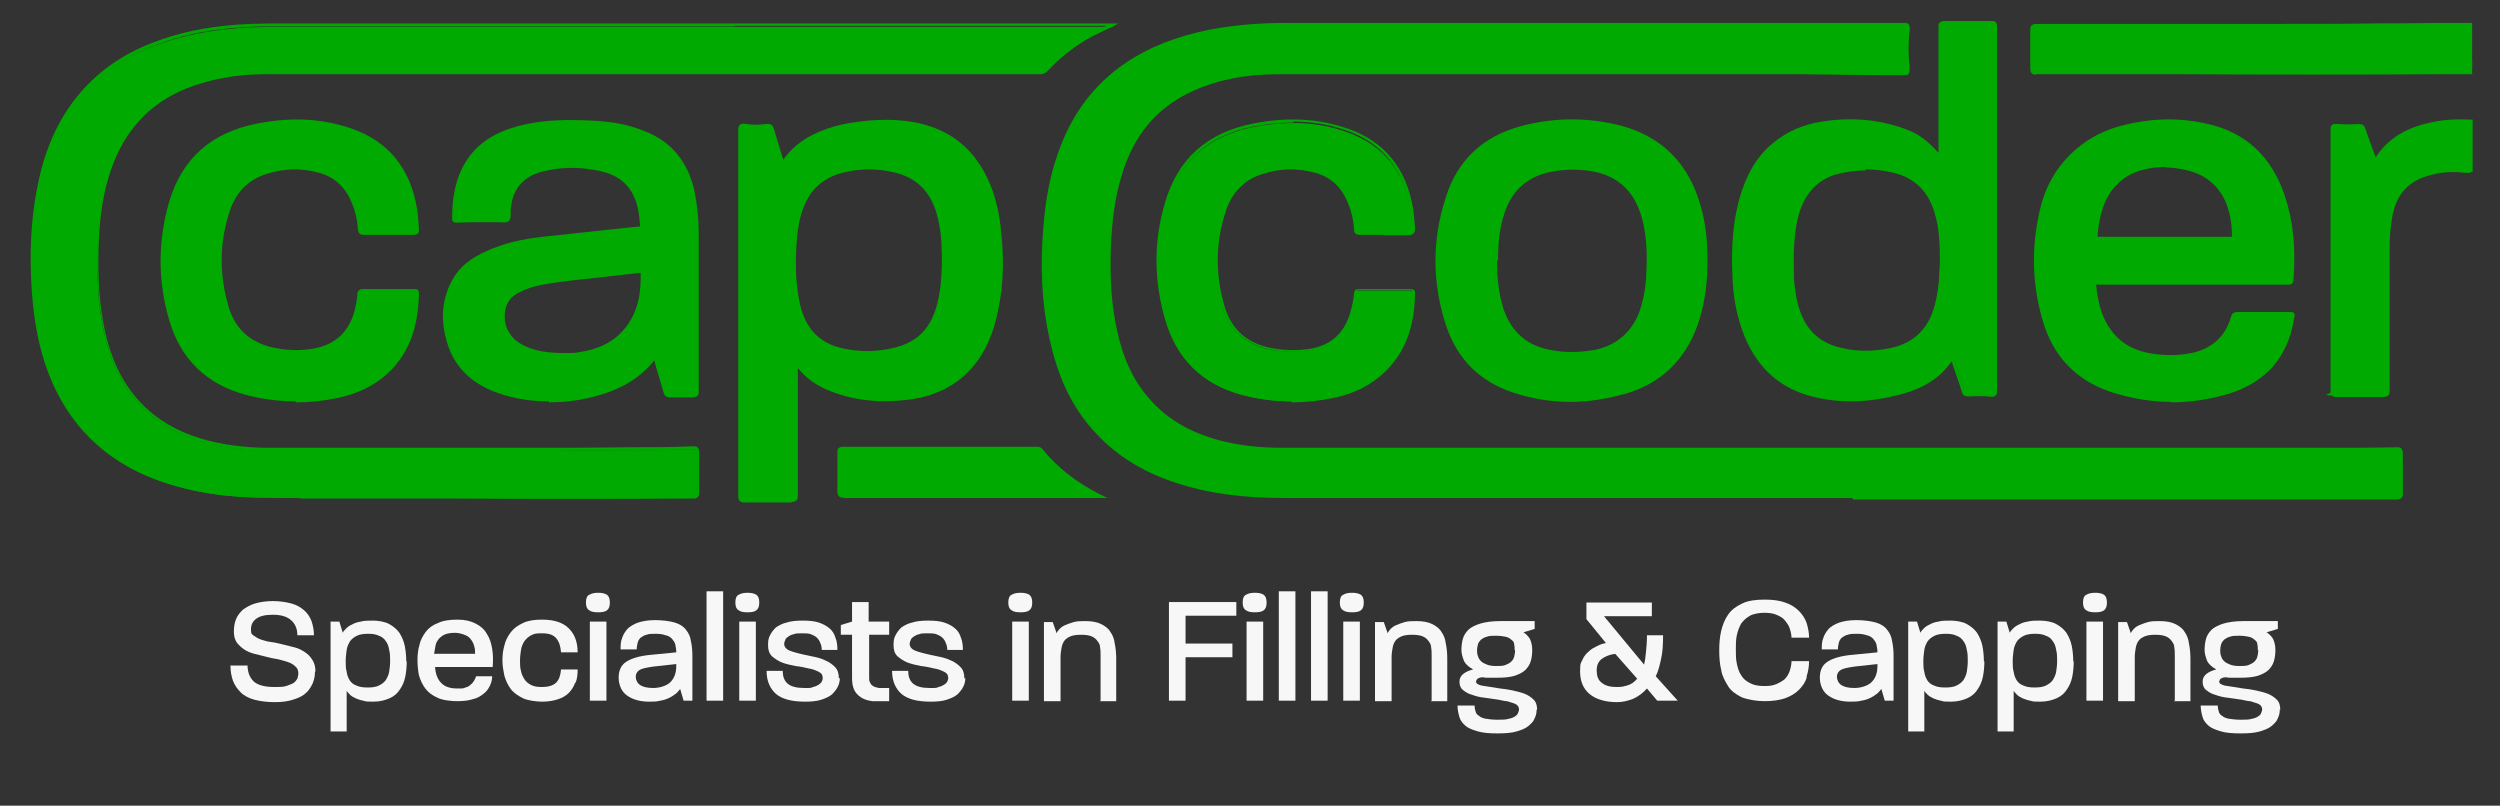 <?xml version="1.0" encoding="UTF-8"?>
<svg xmlns="http://www.w3.org/2000/svg" xmlns:i="http://ns.adobe.com/AdobeIllustrator/10.0/" id="Layer_1" version="1.2" viewBox="0 0 512 165">
  <rect x="0" y="0" width="512" height="165" fill="#333333" stroke="none"/>
  <g>
    <g>
      <path d="M506,14.7c-2.1,0-4.1,0-6.2,0-27.6.2-55.3,0-82.9.1-.7,0-.9-.2-.9-.9,0-2.7,0-5.3,0-8,0-.7.2-.9.9-.9,4.8,0,9.5,0,14.3,0,10.4,0,20.8,0,31.2,0,8,0,16.1,0,24.1-.1,6.1,0,12.2-.1,18.3-.2.3,0,.7,0,1,0,0,2.3,0,4.6,0,6.9,0,.3-.1.6.2.9v2Z" fill="#0a0"></path>
      <path d="M417,15.3c-.3,0-.7,0-.9-.3-.2-.2-.3-.6-.3-1,0-2.7,0-5.4,0-7.9,0-.3,0-.7.3-.9.2-.2.6-.3,1-.3,4.5,0,9,0,13.4,0h6.2c8.5,0,17.2,0,25.8,0,8.9,0,16.8,0,24.1-.1,3.8,0,7.7,0,11.5-.1,2.3,0,4.5,0,6.8,0,0,0,.1,0,.2,0,.3,0,.6,0,.9.1h.2c0,0,0,1.9,0,1.9,0,1.8,0,3.5,0,5.3,0,0,0,.2,0,.2,0,.2,0,.3,0,.4h.1v2.6h-.3c-.7,0-1.3,0-2,0-1.4,0-2.8,0-4.2,0-17.7.1-35.7.1-53.2,0-9.7,0-19.8,0-29.7,0h0ZM417,5.6c-.3,0-.4,0-.5,0,0,0,0,.1,0,.4,0,2.6,0,5.2,0,8,0,.3,0,.4,0,.5,0,0,.1,0,.5,0h0c9.9,0,20,0,29.7,0,17.4,0,35.4,0,53.2,0,1.4,0,2.8,0,4.2,0,.5,0,1.1,0,1.6,0v-1.6c-.2-.3-.2-.6-.2-.8,0,0,0-.1,0-.2,0-1.8,0-3.5,0-5.3v-1.4c-.1,0-.3,0-.4,0,0,0-.2,0-.3,0-2.3,0-4.5,0-6.8,0-3.8,0-7.7,0-11.5.1-7.3,0-15.2,0-24.1.1-8.6,0-17.3,0-25.8,0h-6.2c-4.4,0-9,0-13.5,0,0,0,0,0,0,0Z" fill="#0a0"></path>
    </g>
    <g>
      <path d="M506,35.1c-.4.2-.7,0-1.1,0-2.3-.3-4.7-.2-7,.4-4.8,1.1-7.5,4.1-8.4,9-.3,2-.5,3.9-.5,5.9,0,9.9,0,19.8,0,29.6,0,.8-.2,1-1,1-3.3,0-6.6,0-9.9,0s-.7-.3-.7-.7c0-18,0-35.9,0-53.9,0-.7.3-.7,1.2-.7,1.3.1,2.7.1,4,0s1.1,0,1.3.7c.7,2,1.4,3.9,2.1,5.9,0,.3.1.5.3.7,2.9-4.9,7.6-6.9,12.9-7.8,2.2-.4,4.4-.4,6.7-.3v10.2Z" fill="#0a0"></path>
      <path d="M488.2,81.3s0,0,0,0c-3.5,0-7,0-9.9,0-.3,0-.5-.1-.7-.3-.2-.2-.3-.5-.3-.7,0-18.1,0-36.3,0-53.9,0-.3,0-.6.3-.8.3-.3.7-.2,1.3-.2,1.2.1,2.6.1,3.9,0,.8,0,1.3,0,1.6.9.6,1.7,1.2,3.4,1.8,5l.3.8c0,0,0,.1,0,.2,2.6-4.1,6.7-6.5,12.8-7.5,2.2-.4,4.5-.4,6.7-.3h.4v10.7h-.2c-.4.3-.8.2-1.1.2,0,0-.1,0-.2,0-2.3-.3-4.6-.2-6.9.4-4.6,1.1-7.3,3.9-8.1,8.8-.3,1.8-.5,3.7-.5,5.8,0,11.5,0,20.9,0,29.6,0,.4,0,.8-.3,1-.2.2-.6.3-1,.3ZM483.4,80.6c1.5,0,3.1,0,4.8,0,.3,0,.5,0,.5,0,0,0,0-.2,0-.5,0-8.7,0-18.2,0-29.6,0-2.2.2-4.1.5-6,.9-5.1,3.8-8.2,8.6-9.3,2.3-.5,4.7-.7,7.1-.4,0,0,.1,0,.2,0,.2,0,.4,0,.5,0v-9.6c-2.1,0-4.2,0-6.3.3-6.2,1-10.2,3.5-12.7,7.7l-.2.3-.3-.3c-.3-.2-.3-.5-.4-.7,0,0,0-.1,0-.2l-.3-.8c-.6-1.7-1.2-3.4-1.8-5.1-.1-.4-.2-.5-.9-.5-1.4.1-2.8.1-4.1,0-.5,0-.7,0-.8,0,0,0,0,0,0,.3,0,17.6,0,35.7,0,53.9,0,0,0,.2.1.3,0,0,.2.1.3.1,1.6,0,3.3,0,5.1,0Z" fill="#0a0"></path>
    </g>
    <g>
      <path d="M506,12.7c-.3-.2-.2-.6-.2-.9,0-2.3,0-4.6,0-6.9,0,0,.1,0,.2,0v7.8Z" fill="#0a0"></path>
      <path d="M506.4,13.5l-.6-.5c-.3-.3-.3-.7-.3-.9,0,0,0-.1,0-.2,0-1.8,0-3.5,0-5.3v-1.9s.8,0,.8,0v8.9Z" fill="#0a0"></path>
    </g>
    <g>
      <path d="M373.6,101.7c-36.8,0-73.6,0-110.5,0-7.3,0-14.6-.7-21.6-2.9-6.4-2-12.1-5.2-16.7-10.1-4.5-4.7-7.3-10.4-8.9-16.7-2-7.5-2.5-15.2-2.1-23,.3-5.8,1.1-11.5,2.9-17,2.6-7.7,7-14.2,13.8-18.8,5.2-3.5,10.9-5.5,17-6.7,5.1-1,10.2-1.4,15.4-1.4,28.6,0,57.3,0,85.9,0,9.6,0,19.2,0,28.8,0,4.1,0,8.2,0,12.3,0,.7,0,.8.2.7,1.1-.3,2.5-.3,5,0,7.6s0,1.3-.6,1.3c-7.1,0-14.1-.1-21.2-.2-3,0-6.1,0-9.1,0-6.3,0-12.5,0-18.8,0-26.4,0-52.8,0-79.2,0-6.1,0-12,.9-17.5,3.4-7.8,3.5-12.5,9.6-14.9,17.6-1.5,4.9-2,10-2.2,15.1-.2,5.7,0,11.3,1.3,16.9,1.1,5,3,9.6,6.2,13.5,3.9,4.8,9.1,7.5,15,9.1,4.1,1.1,8.3,1.5,12.6,1.5,10.1,0,20.2,0,30.2,0,30.7,0,61.4,0,92.2,0,10.1,0,20.3,0,30.4,0,13,0,26,0,39,0,7.4,0,14.8,0,22.2,0,4.9,0,9.7,0,14.6-.1.7,0,.9.2.9.9,0,2.7,0,5.5,0,8.2,0,.7-.2.9-.8.9-6.9,0-13.9,0-20.8,0-29.2,0-58.4,0-87.7,0-2.9,0-5.8,0-8.6,0h0Z" fill="#0a0"></path>
      <path d="M379.4,102c-1,0-1.9,0-2.9,0h-3.2s-28.5,0-28.5,0c-26.7,0-54.4,0-81.6,0-8.5,0-15.4-.9-21.7-2.9-7-2.2-12.5-5.5-16.9-10.2-4.3-4.5-7.2-10-9-16.8-1.9-7.1-2.6-14.7-2.1-23.1.4-6.8,1.3-12.2,3-17.1,2.7-8.2,7.4-14.5,14-19,4.7-3.2,10.3-5.4,17.1-6.8,4.8-.9,9.8-1.4,15.5-1.4,29.2,0,58.5,0,85.9,0,8.3,0,16.7,0,24.8,0h3.9c1.6,0,3.2,0,4.9,0,2.4,0,4.9,0,7.4,0h0c.3,0,.7,0,.9.3.2.3.3.7.2,1.2-.3,2.6-.3,5.1,0,7.5,0,.6,0,1.1-.2,1.4-.2.2-.5.3-.8.3-7.4,0-14.8-.1-21.2-.2-2.7,0-5.4,0-8.1,0h-6c-4.5,0-9.2,0-13.8,0h-16.3c-20.6,0-41.9,0-62.9,0-6.6,0-12.3,1.1-17.4,3.4-7.4,3.3-12.2,9-14.7,17.4-1.3,4.3-2,9.1-2.2,15-.2,6.6.2,11.9,1.3,16.8,1.2,5.5,3.2,9.9,6.2,13.4,3.6,4.4,8.5,7.3,14.8,9,3.9,1,8,1.5,12.5,1.5,7.9,0,16,0,23.8,0h19.9c26.2,0,52.4,0,78.7,0,9.1,0,18.3,0,27.2,0h3.2c13,0,26,0,39,0,7,0,14.5,0,22.2,0,5.9,0,10.4,0,14.6-.1.3,0,.7,0,.9.3.2.2.3.6.3,1,0,2.5,0,5.2,0,8.2,0,.3,0,.7-.3.9-.2.2-.6.3-.9.3-3.4,0-6.9,0-10.3,0-3.4,0-7,0-10.5,0-21.6,0-43.2,0-64.8,0h-22.9c-1,0-1.9,0-2.9,0ZM374,101.3h2.5c1.9,0,3.8,0,5.8,0h22.9c21.6,0,43.2,0,64.8,0,3.5,0,7.1,0,10.5,0,3.4,0,6.9,0,10.3,0,.3,0,.4,0,.4,0,0,0,0-.1,0-.4,0-3,0-5.7,0-8.2,0-.3,0-.4,0-.5,0,0-.1,0-.5,0-4.2,0-8.7.1-14.6.1-7.7,0-15.2,0-22.2,0-13,0-26,0-39,0h-3.2c-8.9,0-18.1,0-27.2,0-26.2,0-52.4,0-78.7,0h-19.9c-7.8,0-15.9,0-23.8,0-4.6,0-8.7-.5-12.6-1.5-6.5-1.7-11.5-4.7-15.2-9.2-3-3.6-5.1-8.1-6.3-13.7-1.1-5-1.5-10.4-1.3-17,.2-6,.9-10.8,2.2-15.2,2.6-8.5,7.6-14.5,15.1-17.8,5.2-2.3,11-3.5,17.7-3.5,21,0,42.3,0,62.9,0h16.3c4.6,0,9.3,0,13.8,0h6c2.7,0,5.4,0,8.1,0,6.3,0,13.8.1,21.2.2.2,0,.3,0,.3,0,0,0,0-.3,0-.9-.2-2.4-.2-5,0-7.6,0-.6,0-.7,0-.7,0,0,0,0-.4,0h0c-2.5,0-5,0-7.4,0-1.6,0-3.2,0-4.9,0h-3.9c-8.1,0-16.6,0-24.8,0-27.3,0-56.7,0-85.9,0-5.6,0-10.6.5-15.3,1.4-6.7,1.3-12.2,3.5-16.9,6.7-6.5,4.4-11,10.5-13.7,18.6-1.6,4.8-2.6,10.2-2.9,16.9-.5,8.3.2,15.8,2.1,22.9,1.8,6.7,4.7,12.1,8.8,16.5,4.3,4.6,9.7,7.8,16.6,10,6.3,2,13.1,2.9,21.5,2.9,27.2,0,54.8,0,81.6,0h29.2s0,0,0,0Z" fill="#0a0"></path>
    </g>
    <g>
      <path d="M227.9,5.1c-1.4.8-2.9,1.4-4.3,2.2-3.4,1.9-6.5,4.2-9.1,7.1-.4.4-.8.6-1.3.6-8.9,0-17.8,0-26.8,0-4,0-7.9,0-11.9,0-14.9,0-29.8,0-44.7,0-25.1,0-50.2,0-75.3,0-5.6,0-11.1.8-16.3,3-7.7,3.1-12.7,8.6-15.5,16.4-1.9,5.2-2.6,10.7-2.7,16.2-.2,5.9,0,11.7,1.3,17.5,1.1,4.9,2.9,9.5,6.2,13.5,4,4.9,9.2,7.6,15.1,9.2,4.1,1.1,8.3,1.5,12.6,1.5,9.6,0,19.3,0,28.9,0,9,0,18.1,0,27.1,0,6,0,12.1,0,18.1-.1,4.3,0,8.6,0,12.9-.2.6,0,.9.1.9.8,0,2.7,0,5.5,0,8.2,0,.7-.2.9-.9.9-23.9.2-47.9,0-71.8,0-5.9,0-11.9,0-17.8,0-7.7-.2-15.2-1.4-22.3-4.4-10.4-4.4-17.2-12.2-20.7-22.9-1.8-5.4-2.5-11-2.8-16.7-.3-7,0-14,1.6-20.9,1.7-7.2,4.7-13.8,9.9-19.1,4.3-4.4,9.4-7.3,15.2-9.2,5.7-1.9,11.7-2.8,17.7-3.1,1.4,0,2.9-.1,4.3-.1,50.8,0,101.5,0,152.3,0,6.4,0,12.9,0,19.3,0,.3,0,.5,0,.8,0Z" fill="#0a0"></path>
      <path d="M61.7,102c-3,0-6,0-9.1-.1-8.6-.2-16-1.7-22.5-4.4-10.3-4.4-17.3-12.2-20.9-23.1-1.6-4.9-2.5-10.4-2.8-16.8-.4-7.9.2-14.8,1.6-21,1.8-8,5.1-14.3,10-19.3,4.1-4.2,9.1-7.2,15.3-9.3,5.2-1.8,11.1-2.8,17.8-3.1,1.6,0,3-.1,4.3-.1,50.8,0,101.5,0,152.3,0,4.4,0,8.8,0,13.2,0,2,0,4.1,0,6.1,0h.5s1.6,0,1.6,0l-1.2.6c-.7.4-1.4.7-2.1,1-.7.4-1.5.7-2.2,1.1-3.5,1.9-6.5,4.3-9,7-.4.5-.9.7-1.6.7h0c-5,0-10.1,0-15.1,0-3.9,0-7.8,0-11.7,0-1.9,0-3.9,0-5.8,0-2,0-4,0-6,0-13.3,0-29.1,0-44.7,0h-14.6c-19.9,0-40.5,0-60.7,0-6,0-11.3,1-16.2,2.9-7.4,3-12.5,8.4-15.3,16.2-1.7,4.7-2.5,9.8-2.7,16.1-.2,6.9.2,12.4,1.3,17.4,1.2,5.4,3.2,9.8,6.1,13.3,3.6,4.4,8.5,7.4,14.9,9.1,3.9,1,8,1.5,12.5,1.5,8.7,0,17.9,0,28.9,0,8.2,0,17,0,27.1,0,5.8,0,11.7,0,18.1-.1,4.1,0,8.5,0,12.9-.2.3,0,.7,0,.9.3.2.2.3.6.3.9,0,2.7,0,5.4,0,8.2,0,.4,0,.7-.3,1-.2.3-.6.3-1,.3-16.7.1-33.8.1-50.2,0-7.1,0-14.4,0-21.6,0-1.4,0-2.7,0-4.1,0-1.5,0-3.1,0-4.6,0ZM150.5,5.4c-31.7,0-63.3,0-95,0-1.3,0-2.7,0-4.3.1-6.6.3-12.4,1.3-17.6,3.1-6.1,2.1-11.1,5.1-15,9.1-4.8,4.9-8,11.1-9.8,19-1.4,6.2-1.9,13-1.6,20.8.3,6.3,1.2,11.7,2.8,16.6,3.5,10.8,10.4,18.4,20.5,22.7,6.4,2.7,13.7,4.2,22.2,4.4,4.6.1,9.2.1,13.7,0,1.4,0,2.7,0,4.1,0,7.2,0,14.5,0,21.6,0,16.5,0,33.5,0,50.2,0,.3,0,.5,0,.5,0,0,0,0-.2,0-.5,0-2.8,0-5.6,0-8.2,0-.3,0-.4,0-.4,0,0-.1,0-.4,0-4.4,0-8.7.1-12.9.2-6.4,0-12.3,0-18.1.1-10.1,0-18.9,0-27.1,0-11,0-20.2,0-28.9,0-4.6,0-8.7-.5-12.6-1.5-6.6-1.7-11.6-4.8-15.3-9.3-3-3.6-5-8.1-6.2-13.6-1.1-5-1.5-10.6-1.4-17.6.2-6.4,1-11.5,2.7-16.3,2.8-7.9,8.1-13.5,15.7-16.6,4.9-2,10.3-3,16.4-3,20.2,0,40.8,0,60.7,0h14.6c15.7,0,31.4,0,44.7,0,2,0,4.1,0,6,0,1.9,0,3.9,0,5.8,0,3.9,0,7.8,0,11.7,0,5,0,10.1,0,15.1,0,.5,0,.8-.1,1.1-.5,2.5-2.8,5.6-5.2,9.2-7.2.7-.4,1.5-.8,2.2-1.1.3-.1.5-.3.8-.4-1.8,0-3.7,0-5.5,0-4.4,0-8.8,0-13.2,0-19.1,0-38.2,0-57.3,0Z" fill="#0a0"></path>
    </g>
    <g>
      <path d="M399.9,73.4c-2.6,4.2-6.6,6.1-11.1,7.3-5.4,1.4-10.8,1.7-16.3.6-7.7-1.5-12.7-6.3-15.3-13.6-1.3-3.6-1.9-7.4-2-11.2-.2-5.2,0-10.3,1.4-15.4,1.2-4.4,3.2-8.4,6.8-11.4,2.9-2.4,6.2-3.8,9.9-4.4,5.3-.8,10.6-.6,15.7,1,3.6,1.2,5.3,2.4,8.5,5.9v-1c0-8.6,0-17.1,0-25.7,0-.7.2-.9.9-.9,3.2,0,6.4,0,9.7,0,.6,0,.8,0,.8.8,0,24.9,0,49.8,0,74.7,0,.8-.2.9-1.4.7s-2.7-.1-4,0-1-.1-1.2-.7c-.7-2.3-1.5-4.6-2.3-7ZM397.5,54.1c0-3.8-.2-6.8-.9-9.7-1.2-4.7-4-7.9-8.8-9.1-3.9-1-7.9-1-11.9.1-3.2.9-5.6,2.9-7.1,6-1.4,3-1.8,6.2-1.9,9.4-.1,2.2,0,4.4,0,6.6.2,2.4.5,4.8,1.4,7,1.4,3.6,3.8,6,7.6,7.1,3.7,1.1,7.4,1.1,11,.3,4.4-.9,7.5-3.5,9-7.9,1.2-3.4,1.3-7,1.4-9.8Z" fill="#0a0"></path>
      <path d="M379.2,82.2c-2.3,0-4.5-.2-6.8-.7-7.6-1.5-12.9-6.2-15.6-13.9-1.2-3.4-1.9-7-2-11.3-.3-6.1.2-11,1.4-15.5,1.4-5,3.6-8.8,6.9-11.5,2.8-2.3,6.1-3.8,10-4.4,5.6-.9,11-.5,15.9,1.1,3.4,1.1,5.2,2.2,8,5.3v-5.5c0-6.7,0-13.5,0-20.3,0-.3,0-.7.3-.9.2-.2.6-.3.9-.3,2.8,0,5.9,0,9.6,0,.3,0,.7,0,.9.2.2.2.3.6.3.9,0,23.7,0,48.9,0,74.7,0,.3,0,.7-.3.9-.3.3-.7.3-1.5.2-1.2-.1-2.5-.1-3.9,0-.9,0-1.3-.2-1.5-.9-.5-1.7-1.1-3.3-1.7-5.1-.1-.4-.3-.8-.4-1.2-2.3,3.4-5.8,5.6-10.9,6.9-3.3.8-6.5,1.3-9.7,1.3ZM379,25.2c-1.9,0-3.8.2-5.8.5-3.8.6-7,2-9.7,4.3-3.2,2.7-5.4,6.3-6.7,11.2-1.2,4.4-1.6,9.3-1.4,15.2.2,4.2.9,7.8,2,11.1,2.6,7.4,7.7,12,15.1,13.4,5.2,1,10.6.8,16.1-.6,5.2-1.3,8.6-3.6,10.9-7.2l.4-.6.2.7c.2.6.4,1.3.6,1.9.6,1.7,1.1,3.4,1.7,5.1.1.4.2.5.8.5,1.5-.2,2.8-.2,4.1,0,.2,0,.8,0,.9,0,0,0,0,0,0-.4,0-25.8,0-51,0-74.7,0-.3,0-.4,0-.4,0,0-.1,0-.4,0-3.8,0-6.9,0-9.7,0-.3,0-.4,0-.5,0,0,0,0,.1,0,.5,0,6.8,0,13.7,0,20.3v7.2s-.6-.7-.6-.7c-3.1-3.5-4.8-4.6-8.3-5.8-3.1-1-6.4-1.5-9.8-1.5ZM381.9,72.7c-2.1,0-4-.3-6-.9-3.8-1.1-6.4-3.6-7.8-7.3-.9-2.4-1.2-5-1.4-7.1-.2-2.1-.2-4.3,0-6.6.1-3.1.5-6.4,2-9.5,1.5-3.1,3.9-5.2,7.3-6.2,3.8-1.1,7.9-1.1,12.1-.1,4.7,1.2,7.8,4.3,9,9.3.7,2.7.9,5.5.9,9.8h0c0,3-.3,6.6-1.4,9.9-1.5,4.4-4.6,7.1-9.3,8.1-1.8.4-3.5.6-5.2.6ZM382,34.9c-2,0-4,.3-5.9.8-3.1.9-5.4,2.9-6.8,5.8-1.4,3-1.7,6.2-1.9,9.2-.1,2.3,0,4.5,0,6.5.2,2.1.5,4.6,1.4,6.9,1.3,3.5,3.8,5.9,7.4,6.9,3.4,1,7,1.1,10.9.3,4.4-.9,7.4-3.5,8.8-7.7,1.1-3.3,1.3-6.6,1.4-9.7,0-4.2-.2-7-.9-9.6-1.2-4.8-4-7.8-8.5-8.9-2-.5-3.9-.7-5.8-.7Z" fill="#0a0"></path>
    </g>
    <g>
      <path d="M162.8,74.5c0,.5,0,.8,0,1.1,0,8.7,0,17.4,0,26.1,0,.7-.2.9-.9.9-3.2,0-6.4,0-9.7,0-.7,0-.8-.2-.8-.8,0-25,0-50.1,0-75.1,0-.8.2-.9,1.3-.8s2.6.2,4,0,1.1.1,1.3.7c.7,2.3,1.4,4.5,2.1,6.9.9-1.4,1.9-2.5,3.1-3.5,3.1-2.5,6.7-3.7,10.6-4.4,4.8-.8,9.7-1,14.5.1,7.4,1.8,12,6.5,14.5,13.6,1,2.9,1.5,6,1.8,9,.6,5.6.3,11.2-1,16.7-2.1,9.2-7.8,15.2-17.4,16.5-5.5.7-10.9.4-16.1-1.5-2.8-1.1-5.3-2.7-7.1-5.2,0,0-.1-.1-.3-.4ZM193.2,54.3c0-3.1,0-6.4-.8-9.6-1.2-5.1-4-8.6-9.2-9.8-3.6-.8-7.2-.8-10.8.2-3.9,1-6.7,3.4-8.1,7.2-.8,2.2-1.2,4.4-1.4,6.8-.3,4.4-.3,8.7.6,13,1.1,4.9,3.9,8.3,8.9,9.5,3.5.8,7,.8,10.6.1,4.7-1,7.8-3.8,9.2-8.5.9-2.8,1.1-5.8,1.2-8.9Z" fill="#0a0"></path>
      <path d="M162,102.9s0,0,0,0c-3,0-6.1,0-9.6,0-.3,0-.6,0-.9-.3-.2-.2-.3-.5-.3-.9,0-25.2,0-50.5,0-75.1,0-.4,0-.7.3-1,.3-.3.7-.3,1.4-.2,1.3.2,2.6.2,3.9,0,1-.1,1.4.1,1.7,1,.5,1.6,1,3.3,1.5,5,.1.4.3.8.4,1.3.9-1.2,1.8-2.2,2.8-3,2.8-2.3,6.4-3.7,10.7-4.5,5.5-.9,10.3-.9,14.6.1,7.2,1.7,12.1,6.3,14.8,13.8,1.1,3.2,1.6,6.4,1.8,9.1.6,5.8.3,11.5-1,16.8-2.3,9.7-8.4,15.5-17.6,16.8-6,.8-11.3.3-16.2-1.6-2.9-1.1-5.2-2.7-6.9-4.9v5.6c0,6.8,0,13.7,0,20.6,0,.4,0,.7-.3,1-.2.2-.6.3-.9.3ZM157.2,102.2c1.6,0,3.2,0,4.7,0,.3,0,.5,0,.5,0,0,0,0-.2,0-.5,0-6.9,0-13.9,0-20.6v-7.4s.6.6.6.6c0,0,.1.1.2.2,0,0,.1.1.2.2,1.7,2.3,3.9,3.9,6.9,5.1,4.8,1.8,10,2.3,15.9,1.5,9-1.2,14.9-6.9,17.1-16.3,1.2-5.3,1.6-10.9,1-16.6-.3-2.7-.7-5.8-1.8-8.9-2.5-7.2-7.4-11.7-14.3-13.3-4.2-1-8.9-1.1-14.3-.1-4.3.7-7.7,2.1-10.4,4.3-1.1.9-2.1,2-3.1,3.4l-.4.6-.2-.7c-.2-.7-.4-1.3-.6-1.9-.5-1.7-1-3.3-1.5-5-.1-.4-.2-.6-.9-.5-1.3.2-2.7.2-4,0-.6,0-.8,0-.8,0,0,0,0,.1,0,.5,0,24.6,0,49.9,0,75.1,0,.3,0,.4,0,.4,0,0,0,0,.4,0,1.7,0,3.4,0,4.9,0ZM177.8,72.6c-1.9,0-3.7-.2-5.5-.6-4.9-1.2-8-4.4-9.1-9.7-1-4.5-.9-9.2-.6-13.1.2-2.6.6-4.8,1.4-6.9,1.5-3.9,4.3-6.4,8.3-7.4,3.6-.9,7.3-1,11-.2,5,1.1,8.2,4.5,9.5,10,.8,3.4.9,6.8.9,9.7h0c0,2.9-.3,6-1.2,9-1.5,4.8-4.6,7.7-9.4,8.7-1.7.4-3.5.5-5.2.5ZM178.1,34.7c-1.9,0-3.8.2-5.6.7-3.8,1-6.5,3.3-7.9,7-.8,2-1.2,4.2-1.4,6.7-.3,3.9-.4,8.5.6,13,1.1,5.1,3.9,8.1,8.6,9.2,3.4.8,6.9.8,10.4,0,4.6-1,7.5-3.6,8.9-8.2.9-2.9,1.1-6,1.2-8.8,0-2.9,0-6.2-.8-9.5-1.2-5.3-4.2-8.4-9-9.5-1.7-.4-3.3-.6-5-.6Z" fill="#0a0"></path>
    </g>
    <g>
      <path d="M134.1,73c-3.4,4.5-8,6.7-13.2,7.9-6.2,1.4-12.4,1.5-18.5-.6-4.8-1.6-8.6-4.5-10.3-9.5-1.5-4.5-1.5-9.1.9-13.4,1.5-2.7,4-4.4,6.9-5.7,3.6-1.6,7.4-2.4,11.3-2.9,6.5-.7,13.1-1.4,19.6-2,.3,0,.7,0,.6-.5-.2-2.3-.5-4.6-1.5-6.6-1.5-2.9-4-4.4-7.1-5-4-.8-8.1-.9-12.1.2-4,1.1-6.2,3.8-6.6,7.9,0,.7.2,1.8-.3,2.2-.5.4-1.4.1-2.1.1-2.7,0-5.5,0-8.2.1-.3,0-.7.1-.7-.5,0-4.3.7-8.4,3.2-12.1,2.5-3.6,6.1-5.5,10.2-6.6,4.9-1.3,9.9-1.4,14.9-1.1,3.5.2,7,.7,10.3,1.9,5.9,2.2,9.3,6.5,10.5,12.5.6,2.7.8,5.4.8,8.2,0,10.8,0,21.6,0,32.4,0,.8-.2,1-.9.9-1.5,0-3,0-4.6,0-.6,0-.9-.1-1-.8-.6-2.3-1.3-4.6-1.9-6.8,0-.1-.1-.3-.2-.4ZM115.7,72.7c.7,0,1.9,0,3.1-.2,3.5-.6,6.6-1.8,9-4.5,3.1-3.4,3.8-7.6,3.7-12.1,0-.5-.2-.4-.5-.4-.9.1-1.8.2-2.8.3-5.3.6-10.7,1-16,1.9-2.2.3-4.4.9-6.3,2-1.4.8-2.4,2-2.7,3.7-.6,3.4,1,6.4,4.3,7.9,2.5,1.1,5.1,1.4,8.3,1.4Z" fill="#0a0"></path>
      <path d="M112.4,82.2c-3.5,0-6.9-.5-10.1-1.6-5.4-1.8-8.9-5.1-10.5-9.7-1.7-5-1.4-9.6.9-13.7,1.4-2.5,3.6-4.3,7-5.8,3.3-1.5,6.9-2.4,11.4-2.9,4.6-.5,9.4-1,13.9-1.5,1.9-.2,3.8-.4,5.7-.6,0,0,.1,0,.2,0,0,0,.1,0,.2,0,0,0,0,0,0-.1-.2-2.3-.4-4.5-1.5-6.5-1.3-2.6-3.6-4.1-6.8-4.8-4.3-.9-8.2-.8-11.9.2-3.8,1-6,3.6-6.3,7.7,0,.2,0,.4,0,.7,0,.6,0,1.3-.4,1.7-.4.3-1.1.3-1.7.2-.2,0-.5,0-.7,0h-.3c-2.6,0-5.3,0-7.9.1,0,0,0,0-.1,0-.2,0-.5,0-.7-.2-.1-.1-.2-.3-.2-.6,0-3.6.4-8.2,3.2-12.3,2.3-3.3,5.6-5.4,10.4-6.7,5.3-1.4,10.5-1.3,15-1.1,4.1.2,7.4.8,10.4,2,5.8,2.1,9.4,6.4,10.7,12.8.5,2.6.8,5.4.8,8.2,0,5.6,0,11.3,0,16.8,0,5.1,0,10.4,0,15.6,0,.4,0,.8-.3,1-.3.2-.6.3-1,.3-1.3,0-2.8,0-4.5,0-.8,0-1.2-.3-1.4-1-.5-1.7-1-3.5-1.5-5.1-.1-.5-.3-1-.4-1.5-3,3.8-7.2,6.2-13,7.6-2.9.7-5.8,1-8.6,1ZM117,33.7c1.9,0,3.8.2,5.9.6,3.5.7,5.9,2.4,7.3,5.2,1.1,2.1,1.4,4.5,1.6,6.8,0,.3,0,.5-.2.6-.2.2-.5.2-.7.2,0,0,0,0-.1,0-1.9.2-3.8.4-5.7.6-4.6.5-9.3.9-13.9,1.5-4.5.5-8,1.4-11.2,2.8-3.3,1.4-5.4,3.2-6.7,5.5-2.2,3.9-2.5,8.3-.9,13.2,1.5,4.5,4.8,7.5,10.1,9.3,5.6,1.9,11.8,2.1,18.3.6,6-1.4,10.1-3.8,13-7.8l.4-.5.2.5c0,0,0,.1,0,.2,0,.1,0,.2.1.3.2.6.3,1.1.5,1.7.5,1.7,1,3.4,1.5,5.2.1.4.2.5.7.5,1.8,0,3.3,0,4.6,0,.3,0,.4,0,.5,0,0,0,0-.2,0-.5,0-5.2,0-10.5,0-15.6,0-5.5,0-11.2,0-16.8,0-2.8-.3-5.5-.8-8.1-1.3-6.2-4.6-10.2-10.3-12.3-3-1.1-6.2-1.7-10.2-1.9-4.4-.2-9.6-.3-14.8,1.1-4.7,1.2-7.9,3.3-10,6.4-2.1,3.1-3.1,6.7-3.1,11.9,0,0,0,.1,0,.1,0,0,.1,0,.2,0,0,0,0,0,.1,0,2.6,0,5.3,0,7.9-.1h.3c.2,0,.5,0,.7,0,.5,0,1,0,1.2,0,.2-.2.2-.7.2-1.2,0-.2,0-.5,0-.7.4-4.3,2.7-7.1,6.8-8.2,2-.6,4.1-.8,6.3-.8ZM115.7,73.1h0c-2.8,0-5.7-.2-8.4-1.4-3.4-1.6-5.1-4.6-4.5-8.3.3-1.7,1.2-2.9,2.9-3.9,2.1-1.2,4.4-1.7,6.4-2,3.6-.6,7.2-.9,10.7-1.3,1.7-.2,3.5-.4,5.2-.6l2.8-.3c.2,0,.5,0,.7.1.1.1.2.3.2.6,0,3.7-.3,8.4-3.8,12.3-2.2,2.5-5.2,4-9.2,4.6-1,.2-1.9.2-2.6.2-.2,0-.3,0-.5,0h0ZM131.1,55.9s-.1,0-.1,0l-2.8.3c-1.7.2-3.5.4-5.2.6-3.5.4-7.1.7-10.7,1.3-1.9.3-4.2.8-6.2,1.9-1.5.8-2.3,2-2.6,3.4-.6,3.3.9,6.1,4.1,7.5,2.1,1,4.5,1.4,8.2,1.4.1,0,.3,0,.5,0,.7,0,1.6,0,2.5-.2,3.8-.6,6.7-2,8.8-4.4,3.3-3.7,3.7-8.2,3.6-11.8,0,0,0,0,0,0ZM131.1,55.9h0Z" fill="#0a0"></path>
    </g>
    <g>
      <path d="M449.2,57.9c-6.5,0-12.9,0-19.4,0-.3,0-.8-.2-.8.5.3,3.2,1,6.3,2.9,9.1,1.9,2.7,4.5,4.2,7.6,4.9,3.3.7,6.5.7,9.8,0,4-1,6.7-3.5,7.8-7.5.2-.6.5-.8,1-.8,3.4,0,6.9,0,10.3,0,1,0,1,0,.9,1-1.2,7.7-5.6,12.7-12.9,15-8.1,2.5-16.3,2.5-24.3-.2-7.1-2.4-11.6-7.4-13.6-14.5-2.2-7.8-2.3-15.8-.2-23.6s8-13.5,15.5-15.6,11.8-1.9,17.8-.6c8,1.8,13.3,6.7,15.9,14.5,1.9,5.6,2.2,11.4,1.8,17.3,0,.7-.4.5-.8.5-4.3,0-8.7,0-13,0-2.1,0-4.2,0-6.4,0ZM443.3,48.8c4.5,0,8.9,0,13.4,0,.6,0,.8-.1.8-.8,0-1.1-.1-2.2-.3-3.4-.9-5.5-4.2-9.1-9.5-10.3-3.2-.7-6.3-.6-9.5.3-3.5,1-5.9,3.2-7.4,6.4-1,2.2-1.4,4.6-1.7,7,0,.6.1.8.8.8,4.5,0,8.9,0,13.4,0Z" fill="#0a0"></path>
      <path d="M444.7,82.3c-4.2,0-8.4-.7-12.6-2.1-7-2.4-11.7-7.3-13.8-14.7-2.3-7.9-2.3-15.9-.2-23.8,2.1-7.7,8.2-13.7,15.8-15.8,6.1-1.7,12.1-1.9,17.9-.6,8,1.7,13.4,6.7,16.1,14.7,1.7,5,2.3,10.5,1.8,17.4,0,.3-.1.5-.3.7-.2.2-.5.2-.7.2,0,0-.1,0-.2,0h0c-3.4,0-6.9,0-10.3,0h-12.3c-5.4,0-10.8,0-16.2,0h0c0,0-.2,0-.2,0,0,0-.1,0-.2,0,0,0,0,0,0,.2.3,2.6.8,6,2.9,8.9,1.7,2.5,4.2,4.1,7.4,4.8,3.3.7,6.5.7,9.7,0,3.9-1,6.5-3.4,7.6-7.3.2-.8.7-1,1.4-1,2.5,0,5.1,0,7.6,0,.9,0,1.8,0,2.8,0,.6,0,.9,0,1.1.2.2.2.2.5,0,1.2h0c-1.2,7.8-5.7,12.9-13.2,15.3-4,1.2-8,1.8-11.9,1.8ZM444.2,25.2c-3.3,0-6.7.5-10.1,1.4-7.4,2-13.3,7.9-15.3,15.3-2.1,7.8-2.1,15.6.2,23.4,2.1,7.2,6.6,12,13.4,14.3,7.9,2.6,16,2.7,24.1.2,7.2-2.2,11.5-7.2,12.7-14.7h0c0-.3,0-.5,0-.6-.1,0-.4,0-.6,0-.9,0-1.8,0-2.8,0-2.5,0-5,0-7.6,0-.5,0-.6,0-.7.5-1.2,4.1-3.9,6.7-8.1,7.7-3.2.8-6.6.8-10,0-3.4-.7-6-2.5-7.8-5.1-2.1-3-2.7-6.5-3-9.2,0-.3,0-.6.2-.7.2-.2.5-.2.8-.2,0,0,.1,0,.2,0h0c5.4,0,10.8,0,16.2,0h12.3c3.4,0,6.9,0,10.3,0,0,0,.1,0,.2,0,0,0,.2,0,.2,0,0,0,0,0,0-.2.5-6.8,0-12.3-1.7-17.2-2.6-7.8-7.9-12.6-15.6-14.3-2.5-.5-5-.8-7.5-.8ZM429.9,49.1c-.3,0-.7,0-.9-.3-.2-.2-.2-.6-.2-.9.3-2.9.8-5.1,1.7-7.1,1.5-3.4,4.1-5.6,7.6-6.6,3.2-.9,6.4-1,9.6-.3,5.4,1.2,8.8,5,9.7,10.6.2,1.1.3,2.3.3,3.4,0,.3,0,.6-.2.9-.2.2-.6.3-.9.3-3.4,0-6.8,0-10.1,0h-3.2c-1.1,0-2.2,0-3.3,0-3.3,0-6.7,0-10.1,0,0,0,0,0,0,0ZM443.5,34.2c-1.7,0-3.4.2-5.1.7-3.3,1-5.7,3.1-7.2,6.3-.8,1.9-1.4,4.1-1.6,6.9,0,.3,0,.4,0,.4,0,0,0,0,.4,0,3.4,0,6.8,0,10.1,0,1.1,0,2.2,0,3.3,0h3.2c3.3,0,6.8,0,10.1,0,.3,0,.4,0,.4,0,0,0,0,0,0-.4,0-1.1-.1-2.2-.3-3.3-.9-5.4-4.1-8.9-9.2-10-1.4-.3-2.8-.5-4.1-.5Z" fill="#0a0"></path>
    </g>
    <g>
      <path d="M349.3,53.5c0,4.4-.5,8.8-2,13-2.5,7.2-7.4,11.9-14.7,14-7.5,2.1-15.1,2.1-22.6-.3-6.6-2.1-11.1-6.6-13.3-13.1-3-8.8-3.1-17.7-.2-26.5,2.4-7.5,7.7-12.3,15.3-14.3,6.8-1.8,13.6-1.8,20.4,0,8.4,2.3,13.5,7.9,15.8,16.2,1,3.6,1.4,7.4,1.4,11.1ZM306.2,53.3c0,3.1.2,6.1,1,9,1.4,5.2,4.5,8.6,9.9,9.7,3.3.7,6.6.7,9.8,0,4.4-1,7.4-3.6,9-7.9.8-2.2,1.2-4.5,1.4-6.8.3-4.2.3-8.5-.8-12.6-1.3-5.2-4.5-8.7-9.9-9.8-2.7-.6-5.4-.6-8.2-.2-5.4.8-9.2,3.6-10.9,8.9-1.1,3.2-1.3,6.6-1.3,9.8Z" fill="#0a0"></path>
      <path d="M321.7,82.3c-4,0-7.9-.6-11.8-1.9-6.7-2.2-11.3-6.7-13.6-13.3-3-8.8-3.1-17.8-.2-26.7,2.4-7.6,7.6-12.5,15.5-14.6,6.9-1.8,13.8-1.8,20.6,0,8.3,2.3,13.7,7.8,16.1,16.4,1,3.4,1.4,7.1,1.4,11.2,0,5.1-.7,9.3-2,13.1-2.6,7.3-7.6,12.1-15,14.2-3.7,1-7.3,1.6-11,1.6ZM321.9,25.1c-3.4,0-6.7.5-10.1,1.4-7.6,2-12.7,6.8-15,14.1-2.8,8.8-2.7,17.7.2,26.3,2.2,6.4,6.6,10.7,13.1,12.9,7.3,2.4,14.8,2.5,22.4.3,7.1-2,12-6.6,14.5-13.7,1.3-3.8,2-7.8,2-12.9h0c0-4.1-.4-7.7-1.4-11-2.3-8.4-7.6-13.7-15.6-15.9-3.3-.9-6.7-1.4-10.1-1.4ZM321.8,72.8c-1.6,0-3.2-.2-4.8-.5-5.2-1.1-8.6-4.4-10.1-9.9-.8-3.1-1-6.2-1-9.1h0c0-3.7.3-6.9,1.4-9.9,1.8-5.3,5.5-8.4,11.2-9.2,2.9-.4,5.7-.3,8.3.2,5.3,1.1,8.7,4.5,10.1,10.1,1.2,4.5,1,9.2.8,12.7-.2,2.6-.6,4.8-1.4,6.9-1.6,4.3-4.7,7-9.3,8.1-1.7.4-3.5.6-5.2.6ZM306.6,53.3c0,2.9.2,5.9,1,8.9,1.4,5.2,4.6,8.4,9.6,9.4,3.2.7,6.5.6,9.7,0,4.3-1,7.2-3.6,8.8-7.6.7-2,1.2-4.2,1.4-6.7.2-3.5.4-8.1-.8-12.5-1.4-5.3-4.6-8.5-9.6-9.6-2.5-.5-5.2-.6-8-.2-5.5.8-8.9,3.6-10.6,8.7-1,3-1.3,6.1-1.3,9.7Z" fill="#0a0"></path>
    </g>
    <g>
      <path d="M283.4,47.7c-1.7,0-3.3,0-5,0-.7,0-.9-.2-1-.9-.1-1.8-.5-3.6-1.2-5.3-1.3-3.4-3.7-5.7-7.4-6.6-3.5-.9-7-.8-10.4.3-3.8,1.2-6.4,3.7-7.7,7.4-2.4,6.8-2.4,13.7-.3,20.5,1.6,5,5.3,7.8,10.4,8.6,2.5.4,5,.4,7.5,0,4.5-.8,7.2-3.5,8.4-7.8.3-1.2.6-2.4.7-3.6,0-.6.3-.7.8-.7,3.5,0,6.9,0,10.4,0,.4,0,.7,0,.7.6-.1,6-1.5,11.5-6,15.8-2.9,2.8-6.5,4.5-10.4,5.3-6.3,1.3-12.6,1.2-18.8-.5-7.8-2.2-12.9-7.2-15.2-14.8-2.4-8-2.4-16-.1-24,2.6-9,8.8-14.2,17.9-16,6.4-1.2,12.8-1.2,19,1,7.7,2.7,12,8.2,13.2,16.2.2,1.3.3,2.6.4,4,0,.7-.1,1-.9,1-1.7,0-3.3,0-5,0Z" fill="#0a0"></path>
      <path d="M264.5,82.2c-3.6,0-7-.5-10.4-1.4-7.9-2.2-13.1-7.3-15.4-15.1-2.4-8-2.5-16.2-.1-24.2,2.6-9,8.7-14.4,18.1-16.2,7.1-1.4,13.4-1,19.2,1,7.6,2.6,12.1,8.1,13.5,16.4.2,1.4.3,2.8.4,4,0,.4,0,.8-.3,1.1-.2.2-.5.3-1,.3-1.2,0-2.4,0-3.5,0-1,0-1.9,0-2.9,0-1.2,0-2.4,0-3.5,0-.9,0-1.3-.3-1.3-1.2-.1-1.8-.5-3.6-1.2-5.2-1.3-3.4-3.7-5.6-7.1-6.4-3.5-.9-6.9-.8-10.3.3-3.7,1.1-6.2,3.6-7.5,7.2-2.3,6.6-2.4,13.4-.3,20.3,1.5,4.7,4.9,7.5,10.2,8.3,2.5.4,5,.4,7.4,0,4.3-.8,6.9-3.3,8.1-7.6.4-1.4.6-2.5.7-3.6,0-.9.6-1,1.1-1,3.4,0,6.7,0,10.4,0,.3,0,.6,0,.8.2.2.2.2.4.2.7-.1,7-2.1,12.1-6.1,16-2.8,2.7-6.2,4.5-10.6,5.4-2.9.6-5.7.9-8.6.9ZM264.8,25.1c-2.6,0-5.3.3-8.1.8-9.2,1.8-15.1,7.1-17.6,15.7-2.3,7.9-2.3,16,.1,23.8,2.3,7.6,7.3,12.5,15,14.6,6,1.7,12.3,1.8,18.7.5,4.2-.9,7.6-2.6,10.3-5.2,3.9-3.8,5.7-8.7,5.9-15.6,0-.2,0-.2,0-.2,0,0-.2,0-.3,0-3.7,0-7,0-10.4,0-.4,0-.4,0-.4.4,0,1.1-.3,2.3-.7,3.7-1.3,4.5-4.2,7.2-8.7,8.1-2.5.5-5,.5-7.6,0-5.5-.8-9.2-3.9-10.7-8.8-2.2-7-2.1-14,.3-20.7,1.3-3.8,4.1-6.4,7.9-7.6,3.4-1.1,7-1.2,10.6-.3,3.6.9,6.2,3.2,7.6,6.8.7,1.7,1.1,3.6,1.2,5.4,0,.5.1.6.6.6,1.2,0,2.4,0,3.6,0,1,0,1.9,0,2.9,0,1.2,0,2.4,0,3.6,0,.4,0,.5,0,.5,0,0,0,0-.4,0-.6,0-1.2-.1-2.5-.4-3.9-1.3-8-5.7-13.4-13-15.9-3.4-1.2-7-1.8-10.8-1.8Z" fill="#0a0"></path>
    </g>
    <g>
      <path d="M79.4,47.7c-1.7,0-3.3,0-5,0-.7,0-.9-.2-1-.9-.1-1.8-.5-3.6-1.2-5.3-1.3-3.4-3.7-5.7-7.4-6.6-3.5-.9-7-.8-10.4.3-3.8,1.2-6.4,3.7-7.7,7.4-2.4,6.8-2.4,13.7-.3,20.5,1.6,5,5.3,7.8,10.4,8.6,2.4.4,4.8.4,7.3,0,4.8-.8,7.6-3.7,8.8-8.4.2-1,.4-2,.5-3.1,0-.5.2-.8.8-.8,3.5,0,6.9,0,10.4,0,.3,0,.7,0,.7.5,0,5.8-1.4,11.1-5.5,15.4-3,3.1-6.7,4.8-10.8,5.7-6.3,1.3-12.6,1.2-18.8-.5-7.8-2.2-12.9-7.2-15.2-14.9-2.4-8-2.4-16-.1-24,2.6-9,8.8-14.2,17.9-16,6.4-1.2,12.8-1.2,19,1,7.7,2.7,12,8.2,13.2,16.2.2,1.4.3,2.7.4,4.1,0,.6-.1.8-.8.8-1.7,0-3.4,0-5.2,0Z" fill="#0a0"></path>
      <path d="M60.5,82.2c-3.6,0-7.1-.5-10.4-1.4-7.9-2.2-13.1-7.3-15.4-15.1-2.4-8-2.4-16.2-.1-24.2,2.6-9,8.7-14.4,18.1-16.2,7.1-1.4,13.4-1,19.2,1,7.6,2.6,12.1,8.1,13.5,16.4.2,1.2.3,2.6.4,4.2,0,.3,0,.7-.2.9-.2.2-.6.3-.9.3-1.2,0-2.5,0-3.7,0-.5,0-1,0-1.5,0h0c-.5,0-1,0-1.4,0-1.2,0-2.4,0-3.5,0-.9,0-1.2-.3-1.3-1.2-.1-1.8-.5-3.6-1.2-5.2-1.3-3.4-3.7-5.6-7.1-6.4-3.5-.9-6.9-.8-10.3.3-3.7,1.1-6.2,3.6-7.5,7.2-2.3,6.6-2.4,13.4-.3,20.3,1.5,4.7,4.9,7.5,10.2,8.3,2.4.4,4.8.4,7.1,0,4.5-.8,7.4-3.5,8.5-8.1.2-.9.4-1.8.5-3,0-.6.3-1.1,1.2-1.1,2.6,0,5.3,0,7.9,0,.9,0,1.7,0,2.6,0h0c.2,0,.5,0,.7.2.1.1.2.3.2.6-.1,6.8-1.9,11.8-5.6,15.7-2.8,2.9-6.4,4.8-11,5.8-2.9.6-5.7.9-8.6.9ZM60.8,25.1c-2.6,0-5.2.3-8.1.8-9.2,1.8-15.1,7.1-17.6,15.7-2.3,7.9-2.3,15.9.1,23.8,2.3,7.6,7.3,12.5,15,14.6,6,1.7,12.3,1.8,18.7.5,4.5-.9,7.9-2.7,10.7-5.6,3.6-3.8,5.3-8.6,5.4-15.2,0,0,0-.1,0-.1,0,0-.1,0-.2,0h0c-.9,0-1.7,0-2.6,0-2.6,0-5.2,0-7.9,0-.4,0-.4,0-.5.5-.1,1.2-.3,2.2-.5,3.1-1.2,4.9-4.2,7.8-9,8.6-2.4.4-4.9.4-7.4,0-5.5-.8-9.2-3.9-10.7-8.8-2.2-7-2.1-14,.3-20.7,1.3-3.8,4.1-6.4,7.9-7.6,3.4-1.1,7-1.2,10.6-.3,3.6.9,6.2,3.2,7.6,6.8.7,1.7,1.1,3.5,1.2,5.4,0,.5.1.6.6.6,1.2,0,2.4,0,3.6,0,.5,0,1,0,1.4,0h0c.5,0,1,0,1.5,0,1.2,0,2.5,0,3.7,0,.3,0,.4,0,.4,0,0,0,0,0,0-.4,0-1.5-.2-2.9-.4-4.1-1.3-8-5.7-13.4-13-15.9-3.4-1.2-7-1.8-10.8-1.8Z" fill="#0a0"></path>
    </g>
    <g>
      <path d="M225.2,101.6c-1.6,0-3.2,0-4.8,0-15.9,0-31.7,0-47.6,0-.7,0-.9-.2-.9-.9,0-2.7,0-5.4,0-8,0-.6.1-.8.8-.8,4.8,0,9.6,0,14.4,0,7,0,14,0,21,0,1.4,0,2.8,0,4.2,0,.4,0,.8,0,1.1.4,3.2,3.9,7.1,6.8,11.6,9.1,0,0,.6.3.6.3h-.4Z" fill="#0a0"></path>
      <path d="M172.7,101.9c-.3,0-.7,0-.9-.3-.2-.2-.3-.6-.3-.9,0-2.5,0-5.1,0-8,0-.3,0-.7.2-.9.2-.2.6-.3.9-.3,4.9,0,9.8,0,14.4,0,6.9,0,13.9,0,21,0,.9,0,1.9,0,2.8,0,.5,0,.9,0,1.4,0,.5,0,1,0,1.4.6,3,3.7,6.9,6.7,11.4,9,0,0,.6.3.6.3l1.2.6h-3.4c-1.1,0-2.1,0-3.2,0h-7.4c-13.2,0-26.8,0-40.1,0h0ZM172.6,92.2c-.3,0-.4,0-.4,0,0,0,0,0,0,.4,0,2.9,0,5.6,0,8.1,0,.3,0,.4,0,.5,0,0,.1,0,.5,0h0c13.4,0,27,0,40.1,0h7.4c1.1,0,2.1,0,3.2,0h.6c-4.4-2.3-8.1-5.3-11-8.8-.2-.3-.5-.3-.9-.3-.5,0-.9,0-1.4,0-.9,0-1.9,0-2.9,0-7.1,0-14.1,0-21,0-4.6,0-9.5,0-14.4,0h0Z" fill="#0a0"></path>
    </g>
  </g>
  <g>
    <path d="M64.5,137.6c0,.7-.1,1.4-.4,2.2-.3.7-.7,1.4-1.3,2-.6.6-1.5,1.1-2.5,1.4-1.1.4-2.4.6-4,.6s-3.1-.2-4.2-.5c-1.1-.3-2.1-.8-2.8-1.5-.7-.7-1.2-1.4-1.6-2.4-.3-.9-.5-1.9-.5-3.1h3.5c0,.6.1,1.2.3,1.8.2.5.5,1,.9,1.4.4.4,1,.7,1.7.9.7.2,1.6.3,2.6.3s1.8,0,2.4-.2c.6-.2,1.1-.4,1.5-.6.4-.3.6-.6.8-.9.1-.4.2-.7.2-1.1,0-.6-.2-1.1-.6-1.4-.4-.4-.9-.7-1.5-.9-.6-.2-1.3-.4-2.1-.6-.8-.1-1.6-.3-2.4-.5-.8-.2-1.6-.4-2.4-.6-.8-.2-1.5-.5-2.1-.9-.6-.4-1.1-.9-1.5-1.4-.4-.6-.6-1.3-.6-2.2,0-.9.1-1.7.4-2.5.3-.8.8-1.4,1.4-2,.7-.5,1.5-1,2.5-1.3,1-.3,2.3-.5,3.7-.5s2.7.2,3.8.5c1.1.3,1.9.8,2.6,1.4.7.6,1.2,1.4,1.5,2.2.3.9.5,1.9.5,2.9h-3.4c0-1.4-.5-2.4-1.3-3.1-.8-.7-2-1.1-3.7-1.1s-2.7.3-3.4.8c-.7.5-1.1,1.2-1.1,2.2s.2,1,.6,1.3c.4.3.9.6,1.5.8.6.2,1.3.4,2.1.5.8.1,1.6.3,2.4.5.8.2,1.6.4,2.4.6.8.2,1.5.6,2.1,1,.6.4,1.1.9,1.5,1.6.4.6.6,1.4.6,2.3Z" fill="#f7f7f7"></path>
    <path d="M83.3,135.4c0,1.1-.1,2.2-.3,3.2-.2,1-.6,1.9-1.1,2.6-.5.8-1.2,1.4-2.1,1.8s-2,.7-3.3.7-1.5,0-2.1-.2c-.6-.1-1.1-.3-1.6-.5-.4-.2-.8-.4-1.1-.7-.3-.3-.5-.5-.7-.8v8.3h-3.3v-22.5h1.8l.7,2.3c.1-.3.4-.6.7-.9.3-.3.7-.6,1.2-.8.5-.3,1.1-.5,1.8-.6.7-.2,1.5-.2,2.5-.2s2.4.2,3.3.7c.9.5,1.6,1.1,2.1,1.8.5.8.9,1.7,1.1,2.7.2,1,.3,2.1.3,3.2ZM79.9,135.4c0-.8,0-1.6-.2-2.3-.1-.7-.3-1.3-.7-1.8-.3-.5-.8-.9-1.4-1.1-.6-.3-1.3-.4-2.2-.4s-1.7.1-2.3.4c-.6.3-1,.6-1.4,1.1-.3.5-.6,1.1-.7,1.8-.1.7-.2,1.5-.2,2.3s0,1.5.2,2.2c.1.7.3,1.2.6,1.7.3.5.8.9,1.4,1.1.6.3,1.4.4,2.3.4s1.7-.1,2.3-.4c.6-.3,1-.6,1.4-1.1.3-.5.6-1.1.7-1.7.1-.7.2-1.4.2-2.2Z" fill="#f7f7f7"></path>
    <path d="M100.8,138.5c0,.7-.2,1.4-.5,2-.3.6-.7,1.2-1.3,1.6-.6.5-1.3.9-2.2,1.1-.9.3-2,.4-3.2.4s-3-.2-4-.7c-1.1-.5-1.9-1.1-2.5-1.9-.6-.8-1-1.7-1.3-2.7-.2-1-.3-2.1-.3-3.1s.1-2.1.4-3.1c.2-1,.7-1.9,1.3-2.7.6-.8,1.4-1.4,2.5-1.8,1-.5,2.4-.7,4-.7s2.7.3,3.7.8c1,.5,1.8,1.2,2.3,2.1.6.9.9,1.9,1.1,3.1.2,1.2.2,2.4.1,3.7h-11.8c.1,1.4.5,2.5,1.2,3.2.7.8,1.8,1.2,3.3,1.2s1.2,0,1.7-.2c.5-.1.8-.3,1.1-.6.3-.2.5-.5.7-.8.2-.3.3-.6.4-.9h3.5ZM97.3,133.9c0-.5,0-1.1-.2-1.6-.1-.5-.4-1-.7-1.4-.3-.4-.7-.7-1.3-.9-.5-.2-1.2-.4-1.9-.4s-1.5.1-2,.3c-.5.2-.9.5-1.3.9-.3.4-.6.8-.7,1.4-.1.5-.2,1.1-.3,1.7h8.3Z" fill="#f7f7f7"></path>
    <path d="M117.8,139.8c-.3.8-.7,1.5-1.3,2.1-.6.6-1.3,1-2.2,1.3-.9.3-2,.5-3.2.5s-2.9-.2-4-.7c-1-.5-1.9-1.1-2.5-1.9-.6-.8-1-1.7-1.3-2.7-.2-1-.4-2-.4-3.1s.1-2.1.4-3.1c.2-1,.7-1.9,1.3-2.7.6-.8,1.4-1.4,2.5-1.9,1-.5,2.3-.7,3.9-.7,2.5,0,4.3.6,5.5,1.8,1.2,1.2,1.8,2.8,1.8,4.9h-3.4c-.1-1.3-.4-2.2-1-2.9-.6-.7-1.5-1-2.9-1s-1.6.1-2.2.4c-.6.3-1,.7-1.4,1.2-.3.5-.6,1.1-.7,1.8-.1.7-.2,1.4-.2,2.2s0,1.5.2,2.1c.1.7.4,1.2.7,1.7.3.5.8.9,1.4,1.2.6.3,1.3.4,2.2.4,1.3,0,2.3-.3,2.9-.9.6-.6.9-1.5,1-2.7h3.4c0,1-.1,1.9-.4,2.7Z" fill="#f7f7f7"></path>
    <path d="M124.9,123.4c0,.8-.2,1.3-.6,1.6-.4.3-1,.4-1.8.4s-1.4-.1-1.8-.4c-.5-.3-.7-.8-.7-1.6s.2-1.4.7-1.6c.5-.3,1.1-.4,1.8-.4s1.3.1,1.8.4c.4.3.6.8.6,1.6ZM120.8,143.5v-16.2h3.4v16.2h-3.4Z" fill="#f7f7f7"></path>
    <path d="M140,143.5l-.7-2.4c-.2.3-.5.6-.8.9-.4.3-.8.6-1.4.9s-1.2.5-1.9.6c-.7.2-1.5.2-2.3.2s-1.7-.1-2.4-.3c-.8-.2-1.4-.5-2-.9-.6-.4-1-.9-1.3-1.5-.3-.6-.5-1.4-.5-2.2,0-1.5.5-2.6,1.6-3.3,1.1-.7,2.8-1.2,5.1-1.4l5.1-.5c0-.6-.1-1.1-.2-1.6-.1-.5-.4-.8-.7-1.2-.3-.3-.7-.6-1.3-.7-.5-.2-1.2-.3-2-.3s-1.4,0-1.9.2c-.5.1-.9.4-1.2.6-.3.3-.5.6-.6,1-.1.4-.2.9-.2,1.4h-3.3c0-.8,0-1.6.3-2.3.2-.7.6-1.3,1.1-1.9.5-.5,1.3-1,2.2-1.3.9-.3,2.1-.5,3.5-.5s3,.2,4,.5c1,.3,1.8.8,2.3,1.5.5.6.9,1.4,1,2.3.2.9.3,1.9.3,3v9.2h-1.8ZM138.5,136l-4.6.5c-1.4.2-2.4.4-2.9.7-.5.3-.8.8-.8,1.4s.3,1.3.9,1.7c.6.4,1.5.6,2.7.6s2.7-.4,3.5-1.2c.8-.8,1.2-1.9,1.2-3.3v-.5Z" fill="#f7f7f7"></path>
    <path d="M144.7,143.5v-22.4h3.4v22.4h-3.4Z" fill="#f7f7f7"></path>
    <path d="M155.5,123.4c0,.8-.2,1.3-.6,1.6-.4.3-1,.4-1.8.4s-1.4-.1-1.8-.4c-.5-.3-.7-.8-.7-1.6s.2-1.4.7-1.6c.5-.3,1.1-.4,1.8-.4s1.3.1,1.8.4c.4.3.6.8.6,1.6ZM151.4,143.5v-16.2h3.4v16.2h-3.4Z" fill="#f7f7f7"></path>
    <path d="M172,138.8c0,.6-.1,1.2-.4,1.8-.3.6-.7,1.1-1.2,1.6-.6.5-1.3.8-2.2,1.1-.9.3-2,.4-3.3.4-2.7,0-4.7-.5-6-1.6-1.2-1.1-1.9-2.6-1.9-4.7h3.3c0,1.1.3,2,1,2.6.7.6,1.8.9,3.4.9s1.3,0,1.8-.2c.5-.1.9-.3,1.2-.5.3-.2.5-.4.6-.6.1-.2.2-.5.2-.7,0-.6-.2-1-.8-1.3-.6-.3-1.3-.6-2.1-.7-.8-.2-1.7-.4-2.7-.5-1-.2-1.9-.4-2.7-.7-.8-.3-1.5-.8-2.1-1.3-.6-.6-.8-1.3-.8-2.3s.1-1.4.4-2c.3-.6.7-1.1,1.2-1.6.6-.4,1.3-.8,2.2-1,.9-.3,2-.4,3.3-.4s2.4.1,3.3.4c.9.3,1.6.7,2.2,1.2.6.5,1,1.2,1.2,1.9.3.7.4,1.6.4,2.5h-3.2c0-.5-.1-1-.3-1.4-.1-.4-.4-.8-.7-1.1-.3-.3-.7-.5-1.2-.7-.5-.2-1.1-.2-1.9-.2s-1.2,0-1.7.2c-.5.1-.8.3-1.1.5-.3.2-.5.4-.6.7-.1.3-.2.5-.2.8,0,.5.3.9.8,1.2.6.3,1.3.5,2.1.7.8.2,1.7.4,2.7.6,1,.2,1.9.4,2.7.8.8.3,1.5.8,2.1,1.4.6.6.8,1.4.8,2.4Z" fill="#f7f7f7"></path>
    <path d="M178,130v8.8c0,.4,0,.7.2,1,.1.3.3.5.6.7.3.2.7.3,1.2.4.5,0,1.2,0,2.1,0v2.7c-1.3,0-2.5,0-3.4,0-1-.1-1.8-.4-2.4-.8-.6-.4-1.1-.9-1.4-1.6-.3-.7-.4-1.5-.4-2.4v-8.8h-2.3v-2l2.3-.7v-4h3.4v4h4.2v2.7h-4.1Z" fill="#f7f7f7"></path>
    <path d="M197.7,138.8c0,.6-.1,1.2-.4,1.8-.3.6-.7,1.1-1.2,1.6-.6.5-1.3.8-2.2,1.1-.9.3-2,.4-3.3.4-2.7,0-4.7-.5-6-1.6-1.2-1.1-1.9-2.6-1.9-4.7h3.3c0,1.1.3,2,1,2.6.7.6,1.8.9,3.4.9s1.3,0,1.8-.2c.5-.1.9-.3,1.2-.5.3-.2.5-.4.6-.6.1-.2.2-.5.2-.7,0-.6-.2-1-.8-1.3-.6-.3-1.3-.6-2.1-.7-.8-.2-1.7-.4-2.7-.5-1-.2-1.9-.4-2.7-.7-.8-.3-1.5-.8-2.1-1.3-.6-.6-.8-1.3-.8-2.3s.1-1.4.4-2c.3-.6.7-1.1,1.2-1.6.6-.4,1.3-.8,2.2-1,.9-.3,2-.4,3.3-.4s2.4.1,3.3.4c.9.3,1.6.7,2.2,1.2.6.5,1,1.2,1.2,1.9.3.7.4,1.6.4,2.5h-3.2c0-.5-.1-1-.3-1.4-.1-.4-.4-.8-.7-1.1-.3-.3-.7-.5-1.2-.7-.5-.2-1.1-.2-1.9-.2s-1.2,0-1.7.2c-.5.1-.8.3-1.1.5-.3.2-.5.4-.6.7-.1.3-.2.5-.2.8,0,.5.3.9.8,1.2.6.3,1.3.5,2.1.7.8.2,1.7.4,2.7.6,1,.2,1.9.4,2.7.8.8.3,1.5.8,2.1,1.4.6.6.8,1.4.8,2.4Z" fill="#f7f7f7"></path>
    <path d="M211.4,123.4c0,.8-.2,1.3-.6,1.6-.4.3-1,.4-1.8.4s-1.4-.1-1.8-.4c-.5-.3-.7-.8-.7-1.6s.2-1.4.7-1.6c.5-.3,1.1-.4,1.8-.4s1.3.1,1.8.4c.4.3.6.8.6,1.6ZM207.3,143.5v-16.2h3.4v16.2h-3.4Z" fill="#f7f7f7"></path>
    <path d="M225.4,143.5v-9c0-.7,0-1.4-.1-1.9,0-.6-.3-1-.6-1.4-.3-.4-.7-.7-1.2-.9-.5-.2-1.2-.3-2.1-.3s-1.6.1-2.1.3c-.5.2-1,.5-1.3.9-.3.4-.5.9-.6,1.5-.1.6-.2,1.2-.2,1.9v9h-3.4v-16.2h1.8l.8,2.3c.1-.3.3-.6.6-.9s.7-.6,1.2-.8c.5-.2,1-.4,1.7-.6.7-.2,1.5-.2,2.4-.2,1.3,0,2.4.2,3.2.6.8.4,1.5.9,1.9,1.6.5.7.8,1.5.9,2.4.2.9.3,2,.3,3.1v8.7h-3.4Z" fill="#f7f7f7"></path>
    <path d="M242.8,126.1v5.7h9.6v2.8h-9.6v8.9h-3.4v-20.2h13.8v2.8h-10.3Z" fill="#f7f7f7"></path>
    <path d="M259.4,123.4c0,.8-.2,1.3-.6,1.6-.4.3-1,.4-1.8.4s-1.4-.1-1.8-.4c-.5-.3-.7-.8-.7-1.6s.2-1.4.7-1.6c.5-.3,1.1-.4,1.8-.4s1.3.1,1.8.4c.4.3.6.8.6,1.6ZM255.3,143.5v-16.2h3.4v16.2h-3.4Z" fill="#f7f7f7"></path>
    <path d="M261.9,143.5v-22.4h3.4v22.4h-3.4Z" fill="#f7f7f7"></path>
    <path d="M268.5,143.5v-22.4h3.4v22.4h-3.4Z" fill="#f7f7f7"></path>
    <path d="M279.3,123.4c0,.8-.2,1.3-.6,1.6-.4.3-1,.4-1.8.4s-1.4-.1-1.8-.4c-.5-.3-.7-.8-.7-1.6s.2-1.4.7-1.6c.5-.3,1.1-.4,1.8-.4s1.3.1,1.8.4c.4.3.6.8.6,1.6ZM275.1,143.5v-16.2h3.4v16.2h-3.4Z" fill="#f7f7f7"></path>
    <path d="M293.2,143.5v-9c0-.7,0-1.4-.1-1.9,0-.6-.3-1-.6-1.4-.3-.4-.7-.7-1.2-.9-.5-.2-1.2-.3-2.1-.3s-1.6.1-2.1.3c-.5.2-1,.5-1.3.9-.3.4-.5.9-.6,1.5-.1.6-.2,1.2-.2,1.9v9h-3.4v-16.2h1.8l.8,2.3c.1-.3.3-.6.6-.9s.7-.6,1.2-.8c.5-.2,1-.4,1.7-.6.7-.2,1.5-.2,2.4-.2,1.3,0,2.4.2,3.2.6.8.4,1.5.9,1.9,1.6.5.7.8,1.5.9,2.4.2.9.3,2,.3,3.1v8.7h-3.4Z" fill="#f7f7f7"></path>
    <path d="M314.7,145.3c0,.6-.1,1.2-.4,1.8-.2.6-.7,1.1-1.3,1.6-.6.5-1.4.8-2.4,1.1-1,.3-2.3.4-3.9.4s-3-.1-4-.4c-1-.3-1.9-.6-2.5-1.1-.6-.5-1.1-1.1-1.3-1.8-.2-.7-.4-1.5-.4-2.4h3.5c0,.5.1.9.2,1.2.1.4.3.7.7.9.3.3.8.5,1.4.6.6.1,1.4.2,2.4.2s1.7,0,2.3-.2c.6-.1,1-.3,1.3-.5.3-.2.5-.4.6-.7.1-.3.2-.5.2-.7s-.1-.6-.3-.8-.5-.4-.9-.5c-.4-.1-.8-.3-1.3-.4-.5,0-1.1-.2-1.7-.3-.9-.1-1.9-.3-2.8-.4-1-.1-1.8-.3-2.6-.6-.8-.2-1.4-.6-1.9-1-.5-.4-.7-1-.7-1.7s.3-1.2.8-1.6c.5-.4,1.2-.7,2-.9-.9-.5-1.6-1.1-1.9-1.8-.3-.8-.5-1.5-.5-2.2s.1-1.6.3-2.3c.2-.7.6-1.3,1.2-1.9.6-.5,1.4-.9,2.4-1.2,1-.3,2.4-.5,4-.5h7.1v1.6l-2.3.7c.5.3.9.7,1.3,1.3.3.6.5,1.4.5,2.3s-.1,1.6-.3,2.3c-.2.7-.6,1.3-1.1,1.8-.5.5-1.3.9-2.2,1.2-1,.3-2.2.4-3.7.4s-.6,0-.9,0c-.3,0-.6,0-.9,0-.3,0-.7,0-1-.1-.6,0-1,.2-1.2.4-.1.2-.2.3-.2.5,0,.4.4.6,1.1.8.7.1,2,.3,3.8.6.9.1,1.7.2,2.6.4.9.2,1.7.4,2.5.7.7.3,1.3.7,1.8,1.2.5.5.7,1.2.7,2.1ZM310.2,133.1c0-.4,0-.8-.1-1.2,0-.4-.3-.7-.6-.9-.3-.3-.7-.5-1.2-.6-.5-.1-1.1-.2-1.9-.2s-1.4,0-1.9.2c-.5.1-.9.4-1.2.6-.3.3-.5.6-.6.9-.1.4-.2.8-.2,1.2s0,.9.2,1.3c.1.4.3.7.6,1,.3.3.7.5,1.2.7.5.2,1.1.3,1.9.3s1.4,0,1.9-.2c.5-.2.9-.4,1.2-.7.3-.3.5-.6.6-1,.1-.4.2-.9.2-1.3Z" fill="#f7f7f7"></path>
    <path d="M339.4,143.5l-2.1-2.5c-.8.9-1.7,1.6-2.8,2.1-1,.4-2.1.7-3.3.7-2.5,0-4.4-.6-5.7-1.7-1.3-1.1-1.9-2.7-1.9-4.6s.2-1.7.5-2.4c.3-.7.7-1.2,1.3-1.7.5-.5,1.1-.8,1.7-1.1.6-.3,1.2-.5,1.8-.6l-4-4.9v-3.4h13.4v2.8h-9.8l8.2,9.9c.2-.7.3-1.6.4-2.6.1-1,.2-2.1.2-3.4h3.3c0,1.9-.1,3.5-.4,4.8-.3,1.4-.6,2.6-1.1,3.6l4.5,5h-4.2ZM330.9,133.9c-1.1.1-2.1.5-2.8,1-.7.5-1.1,1.3-1.1,2.4s.3,2,1,2.5c.7.6,1.7.9,3,.9s1.4-.1,2.2-.3c.8-.2,1.5-.7,2.1-1.4l-4.5-5.1Z" fill="#f7f7f7"></path>
    <path d="M370,138.8c-.3,1-.9,1.8-1.6,2.5s-1.7,1.3-2.8,1.7c-1.2.4-2.6.6-4.2.6s-3.4-.3-4.7-.8c-1.2-.6-2.2-1.3-2.8-2.3s-1.2-2-1.4-3.3c-.3-1.2-.4-2.6-.4-4s.1-2.7.4-4c.3-1.2.7-2.3,1.4-3.3s1.6-1.7,2.9-2.3c1.2-.6,2.8-.8,4.6-.8s3.1.2,4.2.6c1.2.4,2.1,1,2.8,1.7.7.7,1.3,1.6,1.6,2.5.3,1,.5,2,.5,3h-3.6c0-.7-.2-1.4-.4-2-.2-.6-.6-1.1-1-1.6-.4-.5-1-.8-1.7-1.1-.7-.3-1.5-.4-2.5-.4s-2.2.2-2.9.6c-.7.4-1.3.9-1.8,1.6-.4.7-.7,1.5-.9,2.4-.2.9-.2,1.9-.2,2.9s0,2,.2,2.9c.2.9.4,1.7.9,2.4.4.7,1,1.2,1.8,1.6.7.4,1.7.6,2.9.6s1.8-.1,2.5-.4c.7-.3,1.2-.6,1.7-1,.4-.4.8-1,1-1.6.2-.6.4-1.3.4-2.1h3.6c0,1.1-.2,2.2-.5,3.1Z" fill="#f7f7f7"></path>
    <path d="M386,143.5l-.7-2.4c-.2.3-.5.6-.8.9-.4.3-.8.6-1.4.9s-1.2.5-1.9.6c-.7.2-1.5.2-2.3.2s-1.7-.1-2.4-.3c-.8-.2-1.4-.5-2-.9-.6-.4-1-.9-1.3-1.5-.3-.6-.5-1.4-.5-2.2,0-1.5.5-2.6,1.6-3.3,1.1-.7,2.8-1.2,5.1-1.4l5.1-.5c0-.6-.1-1.1-.2-1.6-.1-.5-.4-.8-.7-1.2-.3-.3-.7-.6-1.3-.7-.5-.2-1.2-.3-2-.3s-1.4,0-1.9.2c-.5.1-.9.4-1.2.6-.3.3-.5.6-.6,1-.1.4-.2.9-.2,1.4h-3.3c0-.8,0-1.6.3-2.3.2-.7.6-1.3,1.1-1.9.5-.5,1.3-1,2.2-1.3.9-.3,2.1-.5,3.5-.5s3,.2,4,.5c1,.3,1.8.8,2.3,1.5.5.6.9,1.4,1,2.3.2.9.3,1.9.3,3v9.2h-1.8ZM384.5,136l-4.6.5c-1.4.2-2.4.4-2.9.7-.5.3-.8.8-.8,1.4s.3,1.3.9,1.7c.6.4,1.5.6,2.7.6s2.7-.4,3.5-1.2c.8-.8,1.2-1.9,1.2-3.3v-.5Z" fill="#f7f7f7"></path>
    <path d="M406.4,135.4c0,1.1-.1,2.2-.3,3.2-.2,1-.6,1.9-1.1,2.6-.5.8-1.2,1.4-2.1,1.8s-2,.7-3.3.7-1.5,0-2.1-.2c-.6-.1-1.1-.3-1.6-.5-.4-.2-.8-.4-1.1-.7-.3-.3-.5-.5-.7-.8v8.3h-3.3v-22.5h1.8l.7,2.3c.1-.3.4-.6.7-.9.3-.3.7-.6,1.2-.8.5-.3,1.1-.5,1.8-.6.7-.2,1.5-.2,2.5-.2s2.4.2,3.3.7c.9.5,1.6,1.1,2.1,1.8.5.8.9,1.7,1.1,2.7.2,1,.3,2.1.3,3.2ZM403,135.4c0-.8,0-1.6-.2-2.3-.1-.7-.3-1.3-.7-1.8-.3-.5-.8-.9-1.4-1.1-.6-.3-1.3-.4-2.2-.4s-1.7.1-2.3.4c-.6.3-1,.6-1.4,1.1-.3.5-.6,1.1-.7,1.8-.1.7-.2,1.5-.2,2.3s0,1.5.2,2.2c.1.7.3,1.2.6,1.7.3.5.8.9,1.4,1.1.6.3,1.4.4,2.3.4s1.7-.1,2.3-.4c.6-.3,1-.6,1.4-1.1.3-.5.6-1.1.7-1.7.1-.7.2-1.4.2-2.2Z" fill="#f7f7f7"></path>
    <path d="M424.7,135.4c0,1.1-.1,2.2-.3,3.2-.2,1-.6,1.9-1.1,2.6-.5.8-1.2,1.4-2.1,1.8s-2,.7-3.3.7-1.5,0-2.1-.2c-.6-.1-1.1-.3-1.6-.5-.4-.2-.8-.4-1.1-.7-.3-.3-.5-.5-.7-.8v8.3h-3.3v-22.5h1.8l.7,2.3c.1-.3.4-.6.7-.9.3-.3.7-.6,1.2-.8.5-.3,1.1-.5,1.8-.6.7-.2,1.5-.2,2.5-.2s2.4.2,3.3.7c.9.5,1.6,1.1,2.1,1.8.5.8.9,1.7,1.1,2.7.2,1,.3,2.1.3,3.2ZM421.3,135.4c0-.8,0-1.6-.2-2.3-.1-.7-.3-1.3-.7-1.8-.3-.5-.8-.9-1.4-1.1-.6-.3-1.3-.4-2.2-.4s-1.7.1-2.3.4c-.6.3-1,.6-1.4,1.1-.3.5-.6,1.1-.7,1.8-.1.7-.2,1.5-.2,2.3s0,1.5.2,2.2c.1.7.3,1.2.6,1.7.3.5.8.9,1.4,1.1.6.3,1.4.4,2.3.4s1.7-.1,2.3-.4c.6-.3,1-.6,1.4-1.1.3-.5.6-1.1.7-1.7.1-.7.2-1.4.2-2.2Z" fill="#f7f7f7"></path>
    <path d="M431.5,123.4c0,.8-.2,1.3-.6,1.6-.4.3-1,.4-1.8.4s-1.4-.1-1.8-.4c-.5-.3-.7-.8-.7-1.6s.2-1.4.7-1.6c.5-.3,1.1-.4,1.8-.4s1.3.1,1.8.4c.4.3.6.8.6,1.6ZM427.3,143.5v-16.2h3.4v16.2h-3.4Z" fill="#f7f7f7"></path>
    <path d="M445.4,143.5v-9c0-.7,0-1.4-.1-1.9,0-.6-.3-1-.6-1.4-.3-.4-.7-.7-1.2-.9-.5-.2-1.2-.3-2.1-.3s-1.6.1-2.1.3c-.5.2-1,.5-1.3.9-.3.4-.5.9-.6,1.5-.1.6-.2,1.2-.2,1.9v9h-3.4v-16.2h1.8l.8,2.3c.1-.3.3-.6.6-.9s.7-.6,1.2-.8c.5-.2,1-.4,1.7-.6.7-.2,1.5-.2,2.4-.2,1.3,0,2.4.2,3.2.6.8.4,1.5.9,1.9,1.6.5.7.8,1.5.9,2.4.2.9.3,2,.3,3.1v8.7h-3.4Z" fill="#f7f7f7"></path>
    <path d="M466.9,145.3c0,.6-.1,1.2-.4,1.8-.2.6-.7,1.1-1.3,1.6-.6.5-1.4.8-2.4,1.1-1,.3-2.3.4-3.9.4s-3-.1-4-.4c-1-.3-1.9-.6-2.5-1.1-.6-.5-1.1-1.1-1.3-1.8-.2-.7-.4-1.5-.4-2.4h3.5c0,.5.1.9.2,1.2.1.4.3.7.7.9.3.3.8.5,1.4.6.6.1,1.4.2,2.4.2s1.7,0,2.3-.2c.6-.1,1-.3,1.3-.5.3-.2.5-.4.6-.7.1-.3.2-.5.2-.7s-.1-.6-.3-.8-.5-.4-.9-.5c-.4-.1-.8-.3-1.3-.4-.5,0-1.1-.2-1.7-.3-.9-.1-1.9-.3-2.8-.4-1-.1-1.8-.3-2.6-.6-.8-.2-1.4-.6-1.9-1-.5-.4-.7-1-.7-1.7s.3-1.2.8-1.6c.5-.4,1.2-.7,2-.9-.9-.5-1.6-1.1-1.9-1.8-.3-.8-.5-1.5-.5-2.2s.1-1.6.3-2.3c.2-.7.6-1.3,1.2-1.9.6-.5,1.4-.9,2.4-1.2,1-.3,2.4-.5,4-.5h7.1v1.6l-2.3.7c.5.3.9.7,1.3,1.3.3.6.5,1.4.5,2.3s-.1,1.6-.3,2.3c-.2.7-.6,1.3-1.1,1.8-.5.5-1.3.9-2.2,1.2-1,.3-2.2.4-3.7.4s-.6,0-.9,0c-.3,0-.6,0-.9,0-.3,0-.7,0-1-.1-.6,0-1,.2-1.2.4-.1.2-.2.3-.2.5,0,.4.4.6,1.1.8.7.1,2,.3,3.8.6.9.1,1.7.2,2.6.4.9.2,1.7.4,2.5.7.7.3,1.3.7,1.8,1.2.5.5.7,1.2.7,2.1ZM462.4,133.1c0-.4,0-.8-.1-1.2,0-.4-.3-.7-.6-.9-.3-.3-.7-.5-1.2-.6-.5-.1-1.1-.2-1.9-.2s-1.4,0-1.9.2c-.5.1-.9.4-1.2.6-.3.3-.5.6-.6.9-.1.4-.2.8-.2,1.2s0,.9.2,1.3c.1.4.3.7.6,1,.3.3.7.5,1.2.7.5.2,1.1.3,1.9.3s1.4,0,1.9-.2c.5-.2.9-.4,1.2-.7.3-.3.5-.6.6-1,.1-.4.2-.9.2-1.3Z" fill="#f7f7f7"></path>
  </g>
</svg>
